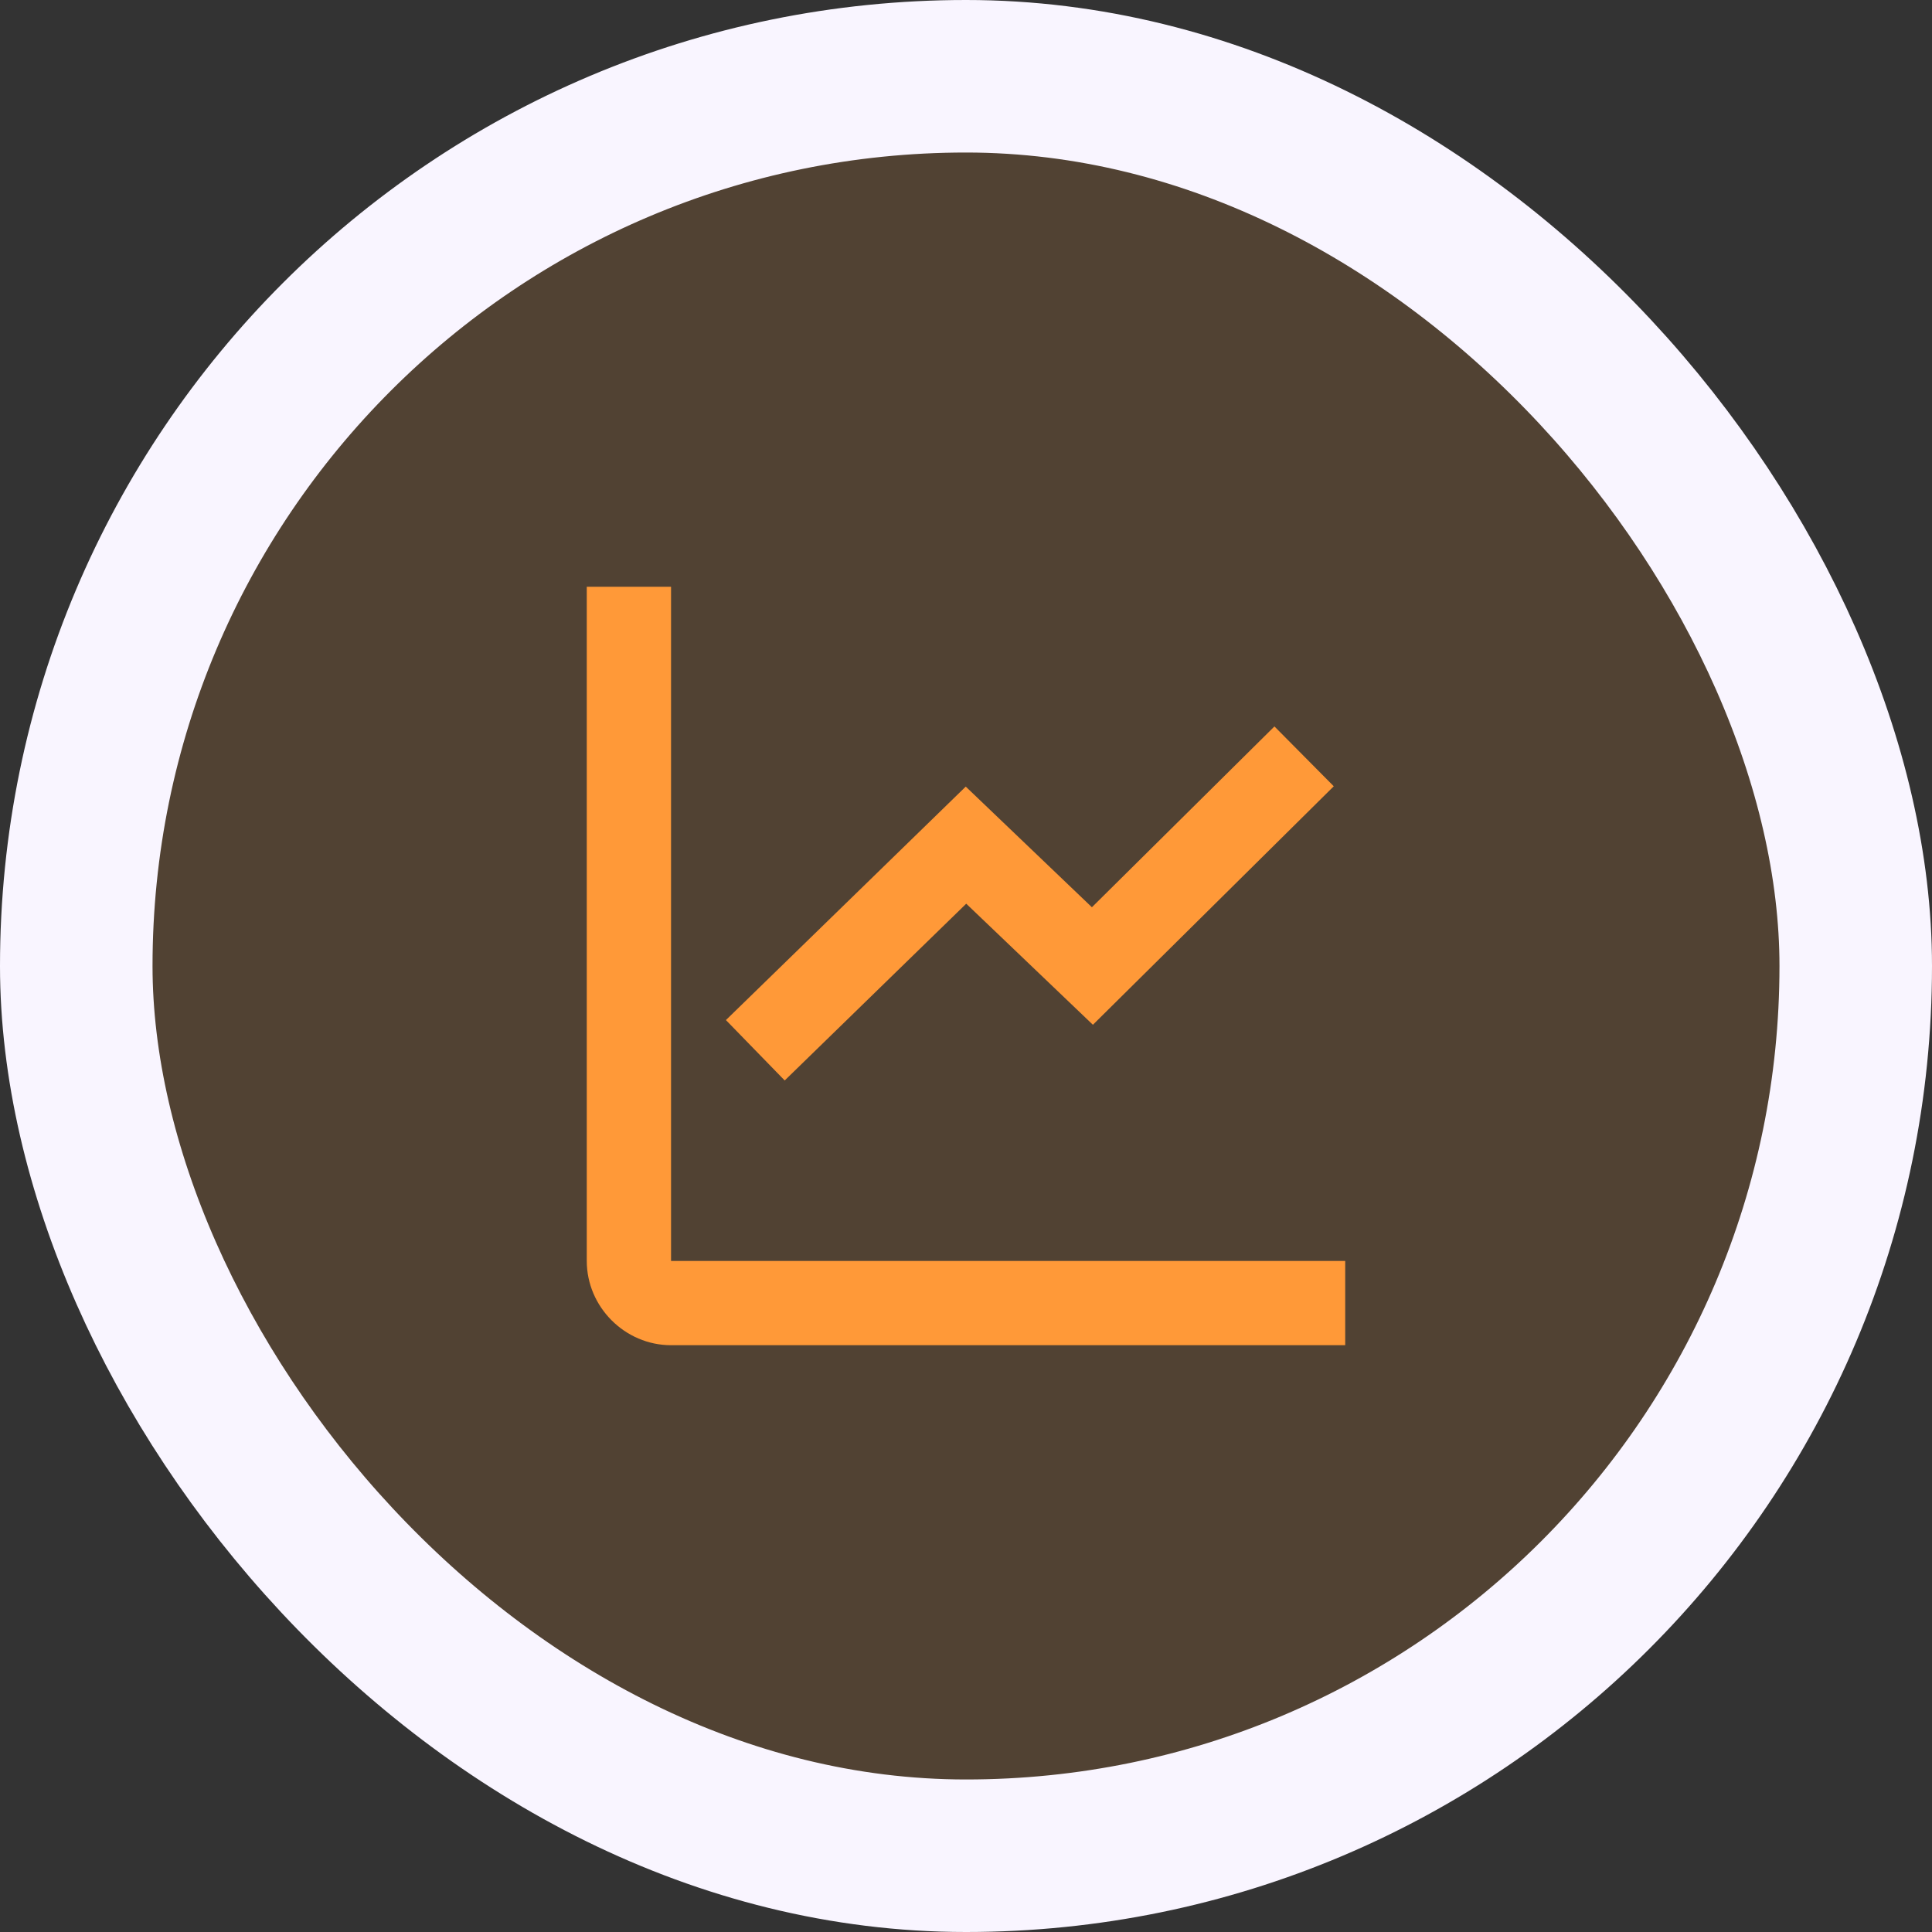 <svg width="76" height="76" viewBox="0 0 76 76" fill="none" xmlns="http://www.w3.org/2000/svg">
<rect x="0" y="0" width="76" height="76" fill="#333333" stroke="none"/>
<rect x="3" y="3" width="70" height="70" rx="35" fill="#FF9938" fill-opacity="0.15"/>
<rect x="3" y="3" width="70" height="70" rx="35" stroke="#F9F5FF" stroke-width="6"/>
<g clip-path="url(#clip0_1780_3465)">
<path d="M23.082 23.082V49.602C23.082 51.414 24.585 52.917 26.397 52.917H52.917V49.602H26.397V23.082H23.082ZM50.133 28.576L42.953 35.689L37.99 30.943L28.556 40.127L30.868 42.503L38.009 35.549L42.992 40.312L52.467 30.93L50.133 28.576Z" fill="#FF9938"/>
</g>
<defs>
<clipPath id="clip0_1780_3465">
<rect width="34" height="34" fill="white" transform="translate(21 21)"/>
</clipPath>
</defs>
</svg>
